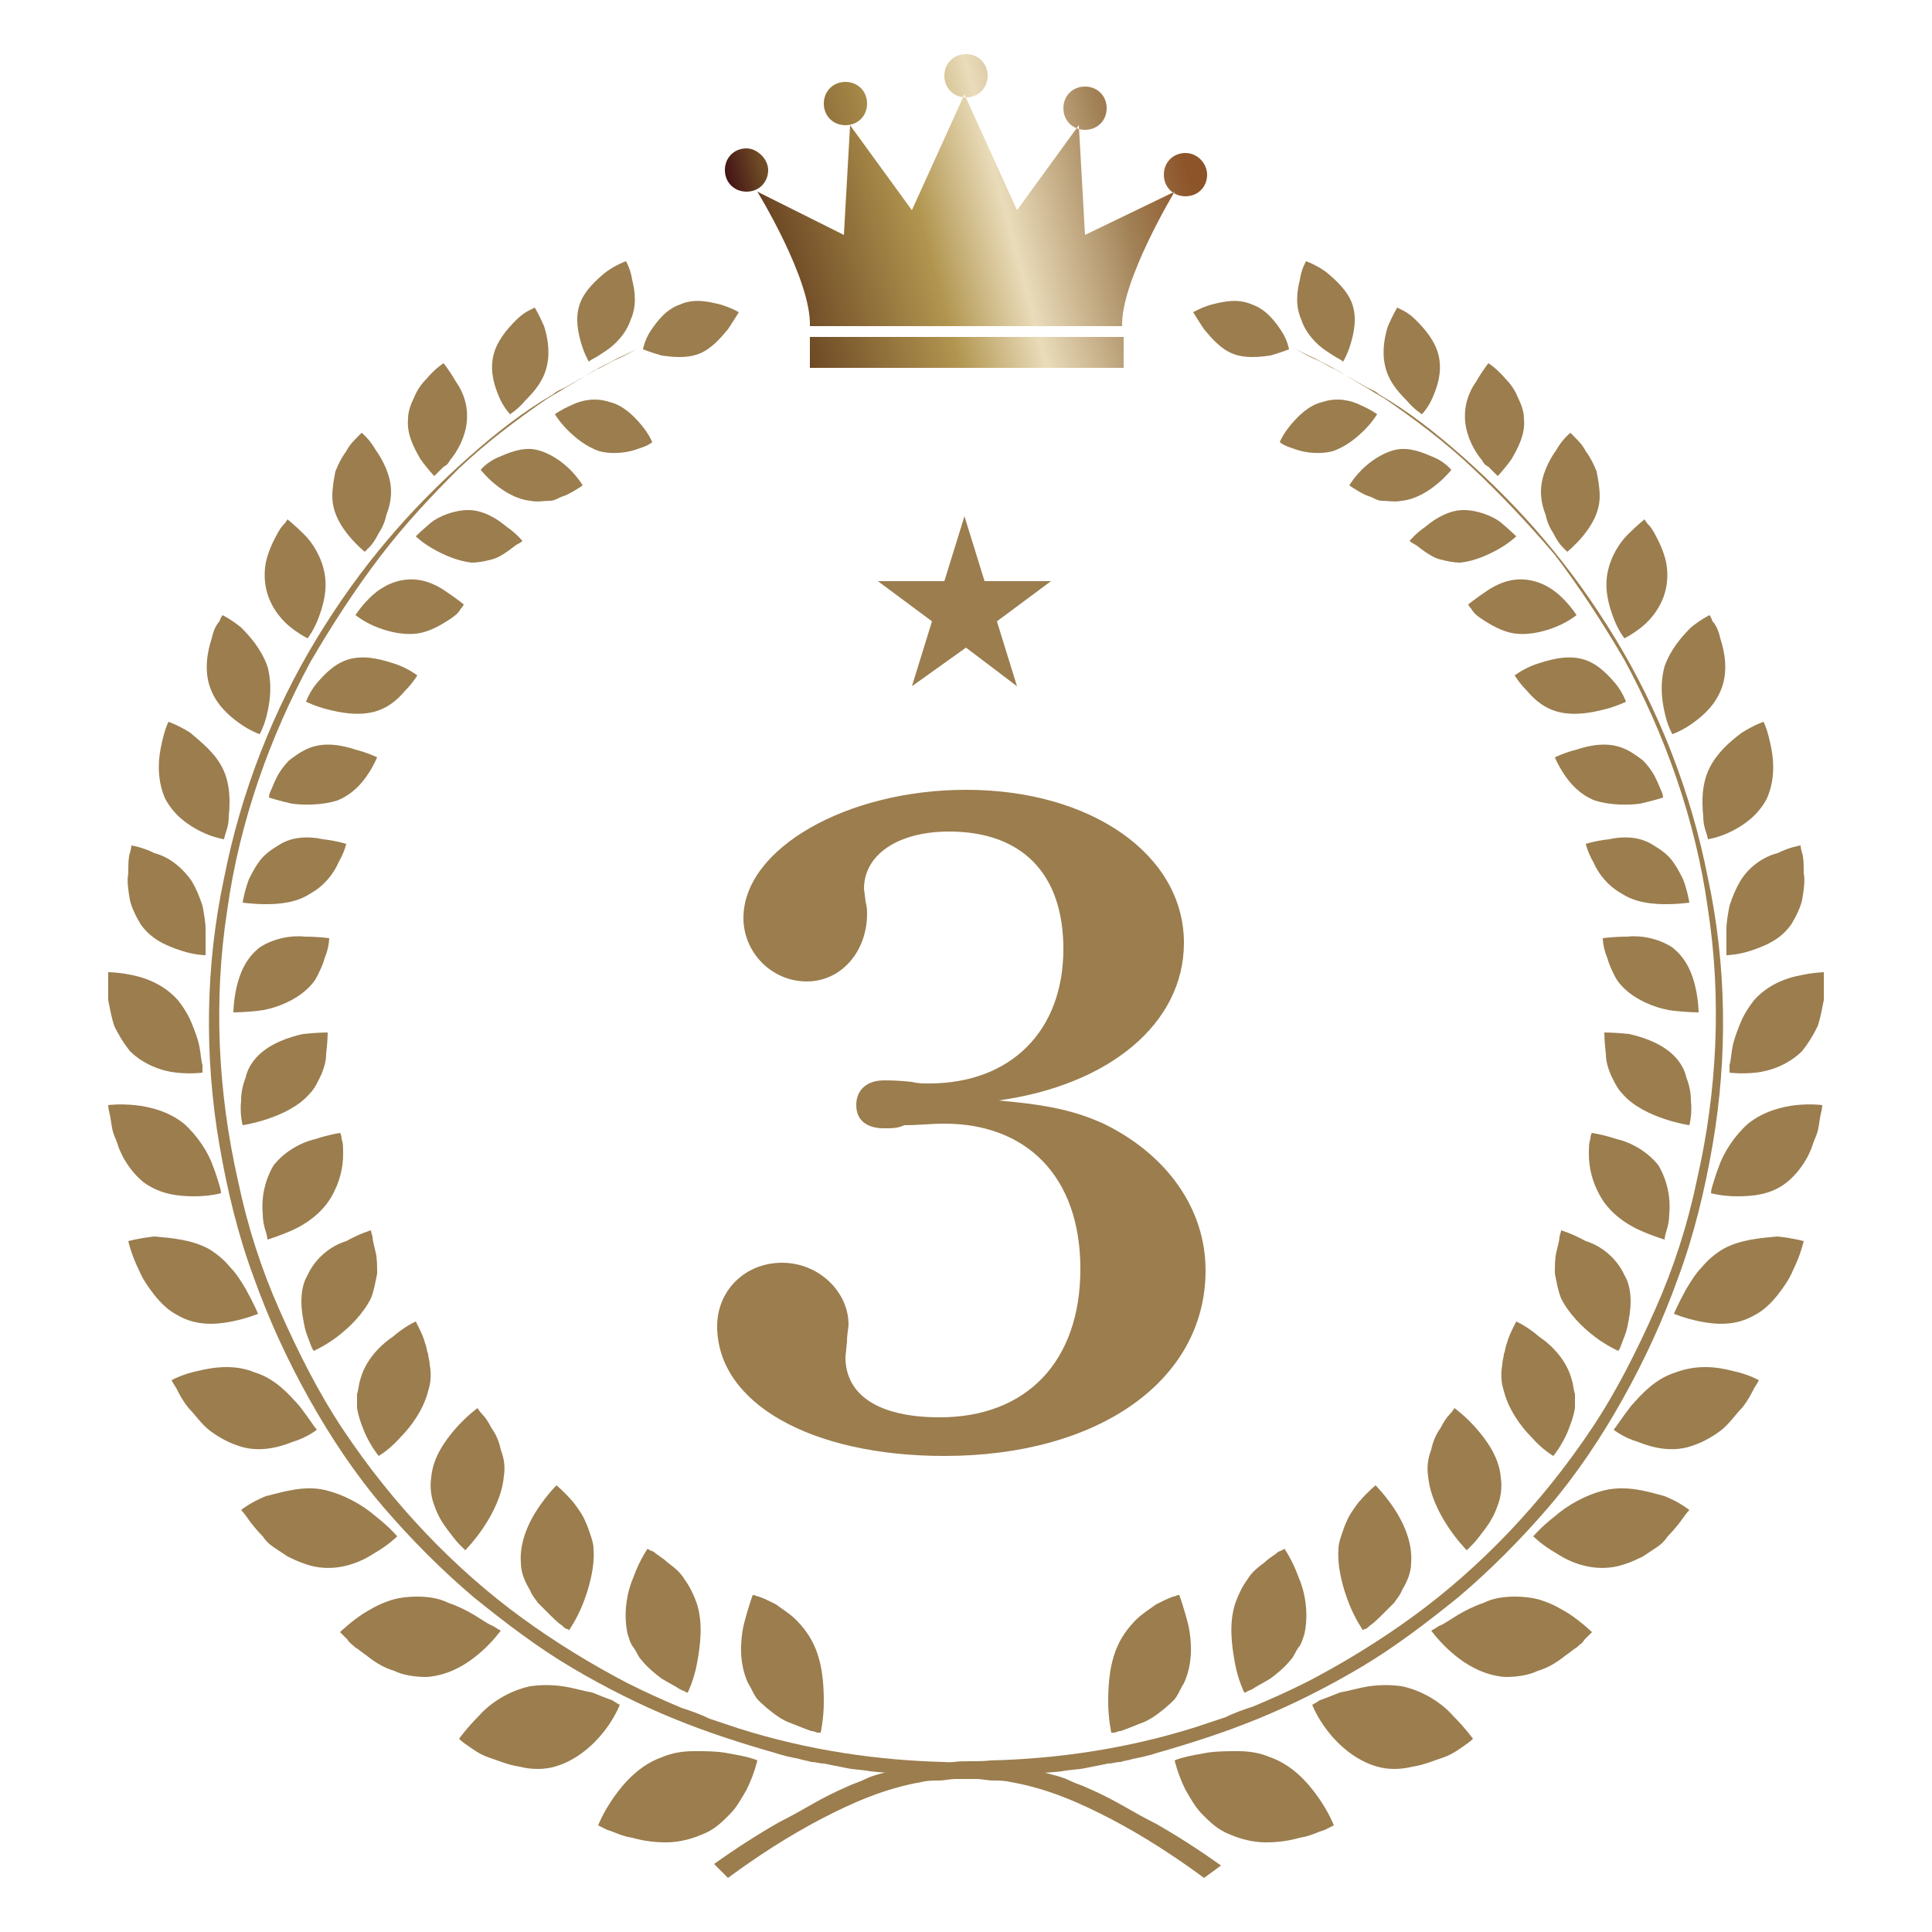 <?xml version="1.0" encoding="utf-8"?>
<!-- Generator: Adobe Illustrator 26.3.1, SVG Export Plug-In . SVG Version: 6.00 Build 0)  -->
<svg version="1.1" id="Layer_1" xmlns="http://www.w3.org/2000/svg" xmlns:xlink="http://www.w3.org/1999/xlink" x="0px" y="0px"
	 viewBox="0 0 125 125" style="enable-background:new 0 0 125 125;" xml:space="preserve">
<style type="text/css">
	.st0{clip-path:url(#SVGID_00000132070300812342922200000018244672818088364674_);}
	.st1{fill:url(#SVGID_00000059280823137277152170000006152778920686716032_);}
	.st2{fill:#9B7D4E;}
</style>
<g>
	<defs>
		<rect id="SVGID_1_" x="7" y="3.5" width="111" height="118"/>
	</defs>
	<clipPath id="SVGID_00000075880058475025464260000005518316616807396795_">
		<use xlink:href="#SVGID_1_"  style="overflow:visible;"/>
	</clipPath>
	<g style="clip-path:url(#SVGID_00000075880058475025464260000005518316616807396795_);">
		
			<linearGradient id="SVGID_00000010990834416075134760000002417794987045847739_" gradientUnits="userSpaceOnUse" x1="-238.173" y1="186.651" x2="-208.987" y2="194.435" gradientTransform="matrix(1 0 0 -1 287 205.175)">
			<stop  offset="0" style="stop-color:#421314"/>
			<stop  offset="8.000000e-02" style="stop-color:#6F4B26"/>
			<stop  offset="0.38" style="stop-color:#B1954F"/>
			<stop  offset="0.56" style="stop-color:#EADCBA"/>
			<stop  offset="0.79" style="stop-color:#A7885E"/>
			<stop  offset="0.8" style="stop-color:#A38358"/>
			<stop  offset="0.96" style="stop-color:#8D5429"/>
		</linearGradient>
		<path style="fill:url(#SVGID_00000010990834416075134760000002417794987045847739_);" d="M76,12.4c0,0-3.5,5.8-3.4,8.7H52.4
			c0.1-3-3.4-8.7-3.4-8.7l5.6,2.8l0.4-7.1l4,5.5l3.4-7.5l3.4,7.5l4-5.5l0.4,7.1L76,12.4z M62.5,3.5c-0.8,0-1.4,0.6-1.4,1.4
			c0,0.8,0.6,1.4,1.4,1.4c0.8,0,1.4-0.6,1.4-1.4C63.9,4.1,63.3,3.5,62.5,3.5z M54.7,5.3c-0.8,0-1.4,0.6-1.4,1.4
			c0,0.8,0.6,1.4,1.4,1.4s1.4-0.6,1.4-1.4C56.1,5.9,55.5,5.3,54.7,5.3z M70.2,5.6c-0.8,0-1.4,0.6-1.4,1.4c0,0.8,0.6,1.4,1.4,1.4
			c0.8,0,1.4-0.6,1.4-1.4C71.6,6.2,71,5.6,70.2,5.6z M76.7,9.9c-0.8,0-1.4,0.6-1.4,1.4c0,0.8,0.6,1.4,1.4,1.4c0.8,0,1.4-0.6,1.4-1.4
			C78.1,10.6,77.5,9.9,76.7,9.9z M48.3,9.6c-0.8,0-1.4,0.6-1.4,1.4c0,0.8,0.6,1.4,1.4,1.4s1.4-0.6,1.4-1.4
			C49.7,10.3,49,9.6,48.3,9.6z M72.7,21.8H52.4v2h20.3V21.8z"/>
		<path class="st2" d="M62.5,41.9L59,44.4l1.3-4.2l-3.5-2.6h4.3l1.3-4.2l1.3,4.2h4.3l-3.5,2.6l1.3,4.2L62.5,41.9z"/>
		<path class="st2" d="M56,58.3c0.1,0.4,0.1,0.7,0.1,0.8c0,2.5-1.7,4.4-3.9,4.4c-2.3,0-4.1-1.9-4.1-4.1c0-4.5,6.7-8.3,14.4-8.3
			c8.1,0,14.1,4.2,14.1,9.9c0,5.2-4.8,9.2-12,10.2c3.4,0.3,5,0.7,6.8,1.5c4.1,2,6.6,5.5,6.6,9.5c0,7.1-6.9,12-16.9,12
			c-8.6,0-14.7-3.4-14.7-8.4c0-2.3,1.8-4.1,4.2-4.1c2.4,0,4.3,1.9,4.3,4c0,0.2-0.1,0.6-0.1,1.1l-0.1,1c0,2.5,2.2,3.9,6.1,3.9
			c5.6,0,9.1-3.6,9.1-9.6c0-6-3.5-9.4-8.8-9.4c-0.8,0-1.7,0.1-2.6,0.1C58.1,73,57.7,73,57.2,73c-1.1,0-1.8-0.5-1.8-1.5
			c0-1,0.7-1.6,1.8-1.6c0.3,0,0.9,0,1.8,0.1c0.4,0.1,0.7,0.1,1.1,0.1c5.3,0,8.7-3.4,8.7-8.7c0-4.9-2.7-7.6-7.4-7.6
			c-3.3,0-5.5,1.5-5.5,3.7L56,58.3L56,58.3z"/>
		<path class="st2" d="M39.4,26c-0.9-0.3-1.8-0.1-2.4,0.2c-0.7,0.3-1.1,0.6-1.1,0.6s0.3,0.5,0.8,1c0.5,0.5,1.2,1.1,2.1,1.4
			c0.8,0.2,1.7,0.1,2.3-0.1c0.3-0.1,0.6-0.2,0.8-0.3c0.2-0.1,0.3-0.2,0.3-0.2s-0.2-0.5-0.7-1.1C41,26.9,40.3,26.2,39.4,26L39.4,26z"
			/>
		<path class="st2" d="M40.8,20.7c-0.3,0.9-1,1.6-1.6,2c-0.3,0.2-0.6,0.4-0.8,0.5c-0.2,0.1-0.3,0.2-0.3,0.2s-0.3-0.5-0.5-1.2
			c-0.2-0.7-0.4-1.6-0.1-2.5c0.3-0.9,1.1-1.6,1.7-2.1c0.7-0.5,1.3-0.7,1.3-0.7s0.3,0.5,0.4,1.2C41.1,18.9,41.2,19.8,40.8,20.7
			L40.8,20.7z"/>
		<path class="st2" d="M44,19.7c-0.9,0.3-1.5,1.1-1.9,1.7c-0.4,0.6-0.5,1.2-0.5,1.2s0.5,0.2,1.2,0.4c0.7,0.1,1.6,0.2,2.4-0.1
			c0.8-0.3,1.4-1,1.9-1.6c0.4-0.6,0.7-1.1,0.7-1.1s-0.5-0.3-1.2-0.5C45.8,19.5,44.9,19.3,44,19.7L44,19.7z"/>
		<path class="st2" d="M34.7,29.1c-0.9-0.2-1.8,0.2-2.5,0.5c-0.7,0.3-1.1,0.8-1.1,0.8s0.4,0.5,0.9,0.9c0.6,0.5,1.4,1,2.3,1.1
			c0.5,0.1,0.9,0,1.3,0c0.2,0,0.4-0.1,0.6-0.2c0.2-0.1,0.3-0.1,0.5-0.2c0.6-0.3,1-0.6,1-0.6s-0.3-0.5-0.8-1
			C36.4,29.9,35.6,29.3,34.7,29.1L34.7,29.1z"/>
		<path class="st2" d="M35.4,23.6c-0.2,1-0.8,1.7-1.4,2.3c-0.5,0.6-1,0.9-1,0.9s-0.4-0.4-0.7-1.1c-0.3-0.7-0.6-1.6-0.4-2.6
			c0.2-1,0.9-1.8,1.5-2.4c0.3-0.3,0.6-0.5,0.8-0.6c0.2-0.1,0.4-0.2,0.4-0.2s0.3,0.5,0.6,1.2C35.4,21.7,35.6,22.7,35.4,23.6
			L35.4,23.6z"/>
		<path class="st2" d="M30.3,33c-0.9,0-1.9,0.4-2.4,0.8c-0.6,0.5-1,0.9-1,0.9s0.4,0.4,1.1,0.8c0.7,0.4,1.6,0.8,2.5,0.9
			c0.5,0,0.9-0.1,1.3-0.2c0.4-0.1,0.7-0.3,1-0.5c0.3-0.2,0.5-0.4,0.7-0.5c0.2-0.1,0.3-0.2,0.3-0.2s-0.4-0.5-1-0.9
			C32.1,33.5,31.2,33,30.3,33L30.3,33z"/>
		<path class="st2" d="M30.2,27.3c-0.1,1-0.6,1.9-1.1,2.5c-0.1,0.2-0.2,0.3-0.4,0.4c-0.1,0.1-0.2,0.2-0.3,0.3
			c-0.2,0.2-0.3,0.3-0.3,0.3s-0.4-0.4-0.9-1.1c-0.4-0.7-0.9-1.6-0.8-2.6c0-0.5,0.2-1,0.4-1.4c0.2-0.5,0.5-0.9,0.8-1.2
			c0.6-0.7,1.1-1,1.1-1s0.4,0.5,0.8,1.2C30,25.4,30.3,26.3,30.2,27.3L30.2,27.3z"/>
		<path class="st2" d="M26.3,37.5c-1,0.1-1.8,0.6-2.4,1.2c-0.6,0.6-0.9,1.1-0.9,1.1s0.5,0.4,1.2,0.7c0.7,0.3,1.7,0.6,2.7,0.5
			c0.9-0.1,1.7-0.6,2.3-1c0.3-0.2,0.5-0.4,0.6-0.6c0.2-0.2,0.2-0.3,0.2-0.3s-0.5-0.4-1.1-0.8C28.2,37.8,27.3,37.4,26.3,37.5
			L26.3,37.5z"/>
		<path class="st2" d="M25.3,31.8c0,0.5-0.1,1-0.3,1.5c-0.1,0.5-0.3,0.9-0.5,1.2c-0.2,0.4-0.4,0.7-0.6,0.9c-0.2,0.2-0.3,0.3-0.3,0.3
			s-0.5-0.4-1-1c-0.5-0.6-1.1-1.5-1.1-2.6c0-0.5,0.1-1.1,0.2-1.6c0.2-0.5,0.4-0.9,0.7-1.3c0.2-0.4,0.5-0.7,0.7-0.9
			c0.1-0.1,0.2-0.2,0.2-0.2c0.1-0.1,0.1-0.1,0.1-0.1s0.5,0.4,0.9,1.1C24.8,29.8,25.3,30.8,25.3,31.8L25.3,31.8z"/>
		<path class="st2" d="M22.8,42.6c-1,0.2-1.7,0.9-2.3,1.6c-0.5,0.6-0.7,1.2-0.7,1.2s0.6,0.3,1.4,0.5c0.8,0.2,1.8,0.4,2.8,0.2
			c1-0.2,1.7-0.8,2.2-1.4c0.5-0.5,0.8-1,0.8-1s-0.5-0.4-1.3-0.7C24.8,42.7,23.8,42.4,22.8,42.6L22.8,42.6z"/>
		<path class="st2" d="M21,37.1c0.2,1.1-0.1,2.1-0.4,2.9c-0.3,0.8-0.7,1.3-0.7,1.3s-0.6-0.3-1.2-0.8c-0.6-0.5-1.3-1.4-1.5-2.5
			c-0.1-0.5-0.1-1.1,0-1.6c0.1-0.5,0.3-1,0.5-1.4c0.2-0.4,0.4-0.8,0.6-1c0.2-0.2,0.3-0.4,0.3-0.4s0.5,0.4,1.1,1
			C20.2,35.1,20.8,36,21,37.1L21,37.1z"/>
		<path class="st2" d="M20,48.4c-0.5,0.2-0.9,0.5-1.3,0.8c-0.3,0.3-0.6,0.7-0.8,1.1c-0.2,0.4-0.3,0.7-0.4,0.9s-0.1,0.4-0.1,0.4
			s0.6,0.2,1.5,0.4c0.8,0.1,1.9,0.1,2.9-0.2c1-0.4,1.6-1.1,2-1.7c0.4-0.6,0.6-1.1,0.6-1.1s-0.6-0.3-1.4-0.5C22.1,48.2,21,48,20,48.4
			L20,48.4z"/>
		<path class="st2" d="M17.3,43.1c0.3,1.1,0.2,2.1,0,3c-0.2,0.9-0.5,1.4-0.5,1.4s-0.6-0.2-1.3-0.7c-0.7-0.5-1.5-1.2-1.9-2.3
			c-0.4-1.1-0.2-2.3,0.1-3.2c0.1-0.5,0.3-0.9,0.5-1.1c0.1-0.3,0.2-0.4,0.2-0.4s0.6,0.3,1.2,0.8C16.2,41.2,16.9,42,17.3,43.1
			L17.3,43.1z"/>
		<path class="st2" d="M18,54.7c-0.5,0.3-0.9,0.6-1.2,1c-0.3,0.4-0.5,0.8-0.7,1.2c-0.3,0.8-0.4,1.5-0.4,1.5s0.7,0.1,1.5,0.1
			c0.9,0,2-0.1,2.9-0.7c0.9-0.5,1.5-1.3,1.8-2c0.4-0.7,0.5-1.2,0.5-1.2s-0.6-0.2-1.5-0.3C20,54.1,18.9,54.1,18,54.7L18,54.7z"/>
		<path class="st2" d="M14.4,49.7c0.5,1,0.5,2.2,0.4,3.1c0,0.5-0.1,0.8-0.2,1.1c-0.1,0.3-0.1,0.4-0.1,0.4s-0.7-0.1-1.5-0.5
			c-0.8-0.4-1.7-1-2.3-2.1c-0.5-1.1-0.5-2.3-0.3-3.3c0.1-0.5,0.2-0.9,0.3-1.2c0.1-0.3,0.2-0.5,0.2-0.5s0.6,0.2,1.4,0.7
			C13,48,13.9,48.7,14.4,49.7z"/>
		<path class="st2" d="M16.8,61.3c-0.9,0.7-1.3,1.7-1.5,2.6c-0.2,0.9-0.2,1.6-0.2,1.6s0.7,0,1.6-0.1c0.9-0.1,2-0.5,2.8-1.1
			c0.4-0.3,0.8-0.7,1-1.1c0.2-0.4,0.4-0.8,0.5-1.2c0.3-0.7,0.3-1.3,0.3-1.3s-0.7-0.1-1.6-0.1C18.9,60.5,17.7,60.7,16.8,61.3
			L16.8,61.3z"/>
		<path class="st2" d="M12.4,57c0.3,0.5,0.5,1,0.7,1.6c0.1,0.5,0.2,1.1,0.2,1.5c0,0.5,0,0.9,0,1.2c0,0.3,0,0.5,0,0.5s-0.7,0-1.6-0.3
			c-0.9-0.3-1.9-0.7-2.6-1.7c-0.3-0.5-0.6-1.1-0.7-1.6c-0.1-0.6-0.2-1.2-0.1-1.7c0-0.5,0-1,0.1-1.3c0.1-0.3,0.1-0.5,0.1-0.5
			s0.7,0.1,1.5,0.5C10.8,55.4,11.7,56,12.4,57L12.4,57z"/>
		<path class="st2" d="M16.7,68.3c-0.4,0.4-0.7,0.9-0.8,1.4c-0.2,0.5-0.3,1-0.3,1.5c-0.1,0.9,0.1,1.6,0.1,1.6s0.7-0.1,1.6-0.4
			c0.9-0.3,2-0.8,2.7-1.6c0.4-0.4,0.6-0.9,0.8-1.3c0.2-0.5,0.3-0.9,0.3-1.3c0.1-0.8,0.1-1.4,0.1-1.4s-0.7,0-1.6,0.1
			C18.7,67.1,17.5,67.5,16.7,68.3L16.7,68.3z"/>
		<path class="st2" d="M11.5,64.7c0.4,0.5,0.7,1,0.9,1.5c0.2,0.5,0.4,1,0.5,1.5c0.1,0.5,0.1,0.9,0.2,1.2c0,0.3,0,0.5,0,0.5
			s-0.7,0.1-1.7,0c-0.9-0.1-2.1-0.5-3-1.4c-0.4-0.5-0.7-1-1-1.6c-0.2-0.6-0.3-1.2-0.4-1.7C7,64.2,7,63.7,7,63.4c0-0.3,0-0.5,0-0.5
			s0.7,0,1.6,0.2C9.6,63.3,10.7,63.8,11.5,64.7L11.5,64.7z"/>
		<path class="st2" d="M17.7,75.4c-0.6,1-0.8,2.2-0.7,3.1c0,0.5,0.1,0.9,0.2,1.2c0.1,0.3,0.1,0.5,0.1,0.5s0.7-0.2,1.6-0.6
			c0.9-0.4,1.9-1.1,2.5-2.1c0.6-1,0.8-2,0.8-2.8c0-0.4,0-0.8-0.1-1c0-0.3-0.1-0.4-0.1-0.4s-0.7,0.1-1.6,0.4
			C19.5,73.9,18.4,74.5,17.7,75.4L17.7,75.4z"/>
		<path class="st2" d="M11.9,72.7c0.9,0.8,1.6,1.9,1.9,2.8c0.2,0.5,0.3,0.9,0.4,1.2c0.1,0.3,0.1,0.5,0.1,0.5s-0.7,0.2-1.7,0.2
			c-1,0-2.2-0.1-3.3-0.9c-0.5-0.4-0.9-0.9-1.2-1.4c-0.2-0.3-0.3-0.6-0.4-0.8c-0.1-0.3-0.2-0.6-0.3-0.8c-0.2-0.5-0.2-1-0.3-1.4
			S7,71.5,7,71.5s0.7-0.1,1.7,0C9.7,71.6,10.9,71.9,11.9,72.7L11.9,72.7z"/>
		<path class="st2" d="M19.9,82.5c-0.3,0.5-0.4,1.1-0.4,1.7c0,0.6,0.1,1.1,0.2,1.6c0.1,0.5,0.3,0.9,0.4,1.2c0.1,0.3,0.2,0.4,0.2,0.4
			s0.7-0.3,1.5-0.9c0.8-0.6,1.7-1.5,2.2-2.5c0.2-0.5,0.3-1.1,0.4-1.6c0-0.5,0-1-0.1-1.4c-0.1-0.4-0.2-0.8-0.2-1
			c-0.1-0.3-0.1-0.4-0.1-0.4s-0.7,0.2-1.6,0.7C21.4,80.6,20.4,81.4,19.9,82.5z"/>
		<path class="st2" d="M13.5,80.8c0.5,0.3,1,0.7,1.4,1.2c0.4,0.4,0.7,0.9,1,1.4c0.5,0.9,0.8,1.6,0.8,1.6S16,85.3,15,85.5
			c-1,0.2-2.3,0.3-3.5-0.4c-0.6-0.3-1.1-0.8-1.5-1.3c-0.4-0.5-0.8-1.1-1-1.6c-0.5-1-0.7-1.9-0.7-1.9s0.7-0.2,1.7-0.3
			C11.1,80.1,12.4,80.2,13.5,80.8L13.5,80.8z"/>
		<path class="st2" d="M23.3,89.3c-0.1,0.3-0.1,0.6-0.2,0.9c0,0.3,0,0.6,0,0.9c0.1,0.6,0.3,1.1,0.5,1.6c0.4,0.9,0.9,1.5,0.9,1.5
			s0.7-0.4,1.4-1.2c0.7-0.7,1.5-1.8,1.8-3c0.2-0.6,0.2-1.2,0.1-1.7c0-0.3-0.1-0.5-0.1-0.7c-0.1-0.2-0.1-0.5-0.2-0.7
			c-0.1-0.4-0.3-0.8-0.4-1c-0.1-0.2-0.2-0.4-0.2-0.4s-0.7,0.3-1.5,1C24.5,87.1,23.6,88.1,23.3,89.3L23.3,89.3z"/>
		<path class="st2" d="M16.5,88.8c1.3,0.4,2.2,1.4,2.9,2.2c0.3,0.4,0.6,0.8,0.8,1.1c0.2,0.3,0.3,0.4,0.3,0.4s-0.6,0.5-1.6,0.8
			c-1,0.4-2.3,0.7-3.6,0.2c-0.6-0.2-1.3-0.6-1.8-1c-0.5-0.4-0.9-1-1.3-1.4c-0.4-0.5-0.6-0.9-0.8-1.3c-0.2-0.3-0.3-0.5-0.3-0.5
			s0.7-0.4,1.7-0.6C14,88.4,15.3,88.3,16.5,88.8L16.5,88.8z"/>
		<path class="st2" d="M27.9,95.6c-0.1,0.6,0,1.3,0.2,1.8c0.2,0.6,0.5,1.1,0.8,1.5c0.3,0.4,0.6,0.8,0.8,1c0.2,0.2,0.4,0.4,0.4,0.4
			s0.6-0.6,1.2-1.5c0.6-0.9,1.2-2.1,1.3-3.3c0.1-0.6,0-1.2-0.2-1.7c-0.1-0.5-0.3-1-0.6-1.4c-0.2-0.4-0.4-0.7-0.6-0.9
			c-0.2-0.2-0.3-0.4-0.3-0.4s-0.7,0.5-1.4,1.3C28.8,93.2,28,94.3,27.9,95.6L27.9,95.6z"/>
		<path class="st2" d="M21,96.4c1.3,0.3,2.5,1,3.3,1.7c0.9,0.7,1.4,1.3,1.4,1.3s-0.6,0.6-1.5,1.1c-0.9,0.6-2.2,1.1-3.6,0.9
			c-0.7-0.1-1.4-0.4-2-0.7c-0.3-0.2-0.6-0.4-0.9-0.6c-0.3-0.2-0.5-0.4-0.7-0.7c-0.4-0.4-0.8-0.9-1-1.2c-0.2-0.3-0.4-0.5-0.4-0.5
			s0.6-0.5,1.6-0.9C18.4,96.5,19.7,96.1,21,96.4L21,96.4z"/>
		<path class="st2" d="M33.7,101.1c0,0.7,0.3,1.3,0.6,1.8c0.1,0.3,0.3,0.5,0.5,0.8c0.2,0.2,0.4,0.4,0.6,0.6c0.4,0.4,0.7,0.7,1,0.9
			c0.1,0.1,0.2,0.2,0.3,0.2c0.1,0,0.1,0.1,0.1,0.1s0.5-0.7,0.9-1.7c0.4-1,0.8-2.4,0.7-3.6c0-0.3-0.1-0.6-0.2-0.9
			c-0.1-0.3-0.2-0.6-0.3-0.8c-0.2-0.5-0.5-0.9-0.8-1.3c-0.6-0.7-1.1-1.1-1.1-1.1s-0.6,0.6-1.2,1.5C34.2,98.5,33.6,99.8,33.7,101.1
			L33.7,101.1z"/>
		<path class="st2" d="M27,103.3c0.7,0,1.4,0.1,2,0.4c0.6,0.2,1.2,0.5,1.7,0.8c0.5,0.3,0.9,0.6,1.2,0.7c0.3,0.2,0.5,0.3,0.5,0.3
			s-0.5,0.7-1.3,1.4c-0.8,0.7-2,1.5-3.5,1.6c-0.7,0-1.5-0.1-2.1-0.4c-0.7-0.2-1.3-0.6-1.8-1c-0.3-0.2-0.5-0.4-0.7-0.5
			c-0.2-0.2-0.4-0.3-0.5-0.5c-0.3-0.3-0.5-0.5-0.5-0.5s0.6-0.6,1.5-1.2c0.5-0.3,1-0.6,1.6-0.8C25.6,103.4,26.3,103.3,27,103.3
			L27,103.3z"/>
		<path class="st2" d="M40.6,105.7c0.1,0.3,0.2,0.7,0.4,0.9c0.2,0.3,0.3,0.6,0.5,0.8c0.4,0.5,0.9,0.9,1.3,1.2
			c0.5,0.3,0.9,0.5,1.2,0.7c0.2,0.1,0.3,0.1,0.4,0.2c0.1,0,0.1,0,0.1,0s0.4-0.8,0.6-1.9c0.2-1.1,0.4-2.5,0-3.8
			c-0.2-0.6-0.5-1.2-0.8-1.6c-0.3-0.5-0.7-0.8-1.1-1.1c-0.3-0.3-0.7-0.5-0.9-0.7c-0.3-0.1-0.4-0.2-0.4-0.2s-0.5,0.7-0.9,1.8
			C40.6,102.9,40.3,104.3,40.6,105.7L40.6,105.7z"/>
		<path class="st2" d="M34.3,109.1c0.7-0.1,1.4-0.1,2.1,0c0.7,0.1,1.3,0.3,1.9,0.4c0.5,0.2,1,0.4,1.3,0.5c0.3,0.2,0.5,0.3,0.5,0.3
			s-0.3,0.8-1,1.7c-0.7,0.9-1.8,1.9-3.2,2.3c-0.7,0.2-1.5,0.2-2.3,0c-0.7-0.1-1.4-0.4-2-0.6c-0.6-0.2-1.1-0.6-1.4-0.8
			c-0.3-0.2-0.5-0.4-0.5-0.4s0.5-0.7,1.3-1.5C31.7,110.2,32.9,109.4,34.3,109.1L34.3,109.1z"/>
		<path class="st2" d="M48.4,108.9c0.2,0.3,0.3,0.6,0.5,0.9c0.2,0.3,0.5,0.5,0.7,0.7c0.5,0.4,1,0.8,1.6,1c0.5,0.2,1,0.4,1.3,0.5
			c0.2,0,0.3,0.1,0.4,0.1c0.1,0,0.2,0,0.2,0s0.2-0.9,0.2-2c0-1.2-0.1-2.6-0.7-3.8c-0.3-0.6-0.7-1.1-1.1-1.5c-0.4-0.4-0.9-0.7-1.3-1
			c-0.4-0.2-0.8-0.4-1.1-0.5c-0.1,0-0.3-0.1-0.3-0.1c-0.1,0-0.1,0-0.1,0s-0.3,0.8-0.6,2C47.9,106.2,47.8,107.6,48.4,108.9
			L48.4,108.9z"/>
		<path class="st2" d="M42.8,113.7c0.7-0.3,1.4-0.4,2.1-0.4c0.7,0,1.4,0,2,0.1c0.6,0.1,1.1,0.2,1.5,0.3c0.4,0.1,0.6,0.2,0.6,0.2
			s-0.2,0.9-0.7,1.9c-0.3,0.5-0.6,1.1-1.1,1.6c-0.5,0.5-1,1-1.8,1.3c-0.7,0.3-1.5,0.5-2.3,0.5c-0.8,0-1.5-0.1-2.2-0.3
			c-0.7-0.1-1.2-0.4-1.6-0.5c-0.4-0.2-0.6-0.3-0.6-0.3s0.3-0.8,1-1.8C40.4,115.3,41.4,114.2,42.8,113.7L42.8,113.7z"/>
		<path class="st2" d="M77.9,121.5c-1.9-1.4-3.9-2.7-6-3.8c-2.1-1.1-4.2-2-6.5-2.4c-0.4-0.1-0.8-0.1-1.1-0.1c-0.4,0-0.8-0.1-1.1-0.1
			c-0.4,0-0.8,0-1.1,0c-0.4,0-0.8,0-1.1-0.1c-0.4,0-0.8,0-1.2-0.1c-0.4,0-0.8-0.1-1.2-0.1c-0.8-0.1-1.5-0.1-2.3-0.2
			c-0.5-0.1-1-0.1-1.5-0.2c-0.5-0.1-1-0.2-1.5-0.3c-0.3,0-0.5-0.1-0.8-0.1c-0.3-0.1-0.5-0.1-0.8-0.2c-0.5-0.1-1-0.2-1.6-0.4
			c-2.1-0.6-4.3-1.3-6.5-2.2c-2.2-0.9-4.4-2-6.6-3.3c-2.2-1.3-4.3-2.9-6.4-4.6c-2-1.7-4-3.7-5.8-5.8c-1.8-2.1-3.4-4.5-4.8-7
			c-1.4-2.5-2.6-5.1-3.6-7.9c-1-2.7-1.7-5.6-2.2-8.5c-1-5.8-0.9-11.7,0.3-17.3c1.1-5.6,3.2-10.9,6-15.5c1.4-2.3,2.9-4.4,4.6-6.4
			c1.6-1.9,3.4-3.7,5.2-5.3c1.8-1.6,3.6-3,5.5-4.1c0.2-0.2,0.5-0.3,0.7-0.4c0.2-0.1,0.5-0.3,0.7-0.4c0.5-0.3,0.9-0.5,1.4-0.8
			c0.5-0.2,0.9-0.5,1.4-0.7c0.5-0.2,0.9-0.5,1.4-0.7c-0.5,0.2-1,0.5-1.5,0.7c-0.5,0.3-1,0.5-1.5,0.8c-0.5,0.3-1,0.6-1.5,0.9
			c-0.5,0.3-1,0.6-1.5,0.9c-1.9,1.3-3.9,2.8-5.7,4.5C28,32,26.2,33.9,24.6,36c-1.6,2.1-3.1,4.4-4.5,6.8c-2.6,4.8-4.6,10.3-5.4,16.1
			c-0.9,5.8-0.6,11.8,0.7,17.5c0.6,2.9,1.5,5.7,2.7,8.4c1.2,2.7,2.5,5.3,4.1,7.7c3.2,4.8,7.2,9,11.6,12.2c2.2,1.6,4.5,3,6.8,4.2
			c1.2,0.6,2.3,1.1,3.5,1.6c0.6,0.2,1.2,0.4,1.8,0.7c0.6,0.2,1.2,0.4,1.8,0.6c4.7,1.5,9.3,2.1,13.4,2.2c0.9,0.1,1.7,0,2.4,0.1
			c0.8,0.1,1.5,0.1,2.3,0.2c0.4,0.1,0.7,0.1,1.1,0.2c0.4,0.1,0.7,0.2,1.1,0.3c0.4,0.1,0.8,0.2,1.2,0.4s0.8,0.3,1.2,0.5
			c0.7,0.3,1.5,0.7,2.2,1.1c0.7,0.4,1.4,0.8,2.2,1.2c1.4,0.8,2.8,1.7,4.2,2.7L77.9,121.5L77.9,121.5z"/>
		<path class="st2" d="M85.6,26c0.9-0.3,1.8-0.1,2.4,0.2c0.7,0.3,1.1,0.6,1.1,0.6s-0.3,0.5-0.8,1c-0.5,0.5-1.2,1.1-2.1,1.4
			c-0.8,0.2-1.7,0.1-2.3-0.1c-0.3-0.1-0.6-0.2-0.8-0.3c-0.2-0.1-0.3-0.2-0.3-0.2s0.2-0.5,0.7-1.1C84,26.9,84.7,26.2,85.6,26L85.6,26
			z"/>
		<path class="st2" d="M84.2,20.7c0.3,0.9,1,1.6,1.6,2c0.3,0.2,0.6,0.4,0.8,0.5c0.2,0.1,0.3,0.2,0.3,0.2s0.3-0.5,0.5-1.2
			c0.2-0.7,0.4-1.6,0.1-2.5c-0.3-0.9-1.1-1.6-1.7-2.1c-0.7-0.5-1.3-0.7-1.3-0.7s-0.3,0.5-0.4,1.2C83.9,18.9,83.8,19.8,84.2,20.7
			L84.2,20.7z"/>
		<path class="st2" d="M81,19.7c0.9,0.3,1.5,1.1,1.9,1.7c0.4,0.6,0.5,1.2,0.5,1.2s-0.5,0.2-1.2,0.4c-0.7,0.1-1.6,0.2-2.4-0.1
			c-0.8-0.3-1.4-1-1.9-1.6c-0.4-0.6-0.7-1.1-0.7-1.1s0.5-0.3,1.2-0.5C79.2,19.5,80.1,19.3,81,19.7L81,19.7z"/>
		<path class="st2" d="M90.3,29.1c0.9-0.2,1.8,0.2,2.5,0.5c0.7,0.3,1.1,0.8,1.1,0.8s-0.4,0.5-0.9,0.9c-0.6,0.5-1.4,1-2.3,1.1
			c-0.5,0.1-0.9,0-1.3,0c-0.2,0-0.4-0.1-0.6-0.2c-0.2-0.1-0.3-0.1-0.5-0.2c-0.6-0.3-1-0.6-1-0.6s0.3-0.5,0.8-1
			C88.6,29.9,89.4,29.3,90.3,29.1L90.3,29.1z"/>
		<path class="st2" d="M89.6,23.6c0.2,1,0.8,1.7,1.4,2.3c0.5,0.6,1,0.9,1,0.9s0.4-0.4,0.7-1.1c0.3-0.7,0.6-1.6,0.4-2.6
			c-0.2-1-0.9-1.8-1.5-2.4c-0.3-0.3-0.6-0.5-0.8-0.6c-0.2-0.1-0.4-0.2-0.4-0.2s-0.3,0.5-0.6,1.2C89.6,21.7,89.4,22.7,89.6,23.6
			L89.6,23.6z"/>
		<path class="st2" d="M94.7,33c0.9,0,1.9,0.4,2.4,0.8c0.6,0.5,1,0.9,1,0.9s-0.4,0.4-1.1,0.8c-0.7,0.4-1.6,0.8-2.5,0.9
			c-0.5,0-0.9-0.1-1.3-0.2c-0.4-0.1-0.7-0.3-1-0.5c-0.3-0.2-0.5-0.4-0.7-0.5c-0.2-0.1-0.3-0.2-0.3-0.2s0.4-0.5,1-0.9
			C92.9,33.5,93.8,33,94.7,33L94.7,33z"/>
		<path class="st2" d="M94.8,27.3c0.1,1,0.6,1.9,1.1,2.5c0.1,0.2,0.2,0.3,0.4,0.4c0.1,0.1,0.2,0.2,0.3,0.3c0.2,0.2,0.3,0.3,0.3,0.3
			s0.4-0.4,0.9-1.1c0.4-0.7,0.9-1.6,0.8-2.6c0-0.5-0.2-1-0.4-1.4c-0.2-0.5-0.5-0.9-0.8-1.2c-0.6-0.7-1.1-1-1.1-1s-0.4,0.5-0.8,1.2
			C95,25.4,94.7,26.3,94.8,27.3L94.8,27.3z"/>
		<path class="st2" d="M98.7,37.5c1,0.1,1.8,0.6,2.4,1.2c0.6,0.6,0.9,1.1,0.9,1.1s-0.5,0.4-1.2,0.7c-0.7,0.3-1.7,0.6-2.7,0.5
			c-0.9-0.1-1.7-0.6-2.3-1c-0.3-0.2-0.5-0.4-0.6-0.6C95,39.2,95,39.1,95,39.1s0.5-0.4,1.1-0.8C96.8,37.8,97.7,37.4,98.7,37.5
			L98.7,37.5z"/>
		<path class="st2" d="M99.7,31.8c0,0.5,0.1,1,0.3,1.5c0.1,0.5,0.3,0.9,0.5,1.2c0.2,0.4,0.4,0.7,0.6,0.9c0.2,0.2,0.3,0.3,0.3,0.3
			s0.5-0.4,1-1c0.5-0.6,1.1-1.5,1.1-2.6c0-0.5-0.1-1.1-0.2-1.6c-0.2-0.5-0.4-0.9-0.7-1.3c-0.2-0.4-0.5-0.7-0.7-0.9
			c-0.1-0.1-0.2-0.2-0.2-0.2c-0.1-0.1-0.1-0.1-0.1-0.1s-0.5,0.4-0.9,1.1C100.2,29.8,99.7,30.8,99.7,31.8L99.7,31.8z"/>
		<path class="st2" d="M102.2,42.6c1,0.2,1.7,0.9,2.3,1.6c0.5,0.6,0.7,1.2,0.7,1.2s-0.6,0.3-1.4,0.5c-0.8,0.2-1.8,0.4-2.8,0.2
			c-1-0.2-1.7-0.8-2.2-1.4c-0.5-0.5-0.8-1-0.8-1s0.5-0.4,1.3-0.7C100.2,42.7,101.2,42.4,102.2,42.6L102.2,42.6z"/>
		<path class="st2" d="M104,37.1c-0.2,1.1,0.1,2.1,0.4,2.9c0.3,0.8,0.7,1.3,0.7,1.3s0.6-0.3,1.2-0.8c0.6-0.5,1.3-1.4,1.5-2.5
			c0.1-0.5,0.1-1.1,0-1.6c-0.1-0.5-0.3-1-0.5-1.4c-0.2-0.4-0.4-0.8-0.6-1c-0.2-0.2-0.3-0.4-0.3-0.4s-0.5,0.4-1.1,1
			C104.8,35.1,104.2,36,104,37.1L104,37.1z"/>
		<path class="st2" d="M105,48.4c0.5,0.2,0.9,0.5,1.3,0.8c0.3,0.3,0.6,0.7,0.8,1.1c0.2,0.4,0.3,0.7,0.4,0.9s0.1,0.4,0.1,0.4
			s-0.6,0.2-1.5,0.4c-0.8,0.1-1.9,0.1-2.9-0.2c-1-0.4-1.6-1.1-2-1.7c-0.4-0.6-0.6-1.1-0.6-1.1s0.6-0.3,1.4-0.5
			C102.9,48.2,104,48,105,48.4L105,48.4z"/>
		<path class="st2" d="M107.7,43.1c-0.3,1.1-0.2,2.1,0,3c0.2,0.9,0.5,1.4,0.5,1.4s0.6-0.2,1.3-0.7c0.7-0.5,1.5-1.2,1.9-2.3
			c0.4-1.1,0.2-2.3-0.1-3.2c-0.1-0.5-0.3-0.9-0.5-1.1c-0.1-0.3-0.2-0.4-0.2-0.4s-0.6,0.3-1.2,0.8C108.8,41.2,108.1,42,107.7,43.1
			L107.7,43.1z"/>
		<path class="st2" d="M107,54.7c0.5,0.3,0.9,0.6,1.2,1c0.3,0.4,0.5,0.8,0.7,1.2c0.3,0.8,0.4,1.5,0.4,1.5s-0.7,0.1-1.5,0.1
			c-0.9,0-2-0.1-2.9-0.7c-0.9-0.5-1.5-1.3-1.8-2c-0.4-0.7-0.5-1.2-0.5-1.2s0.6-0.2,1.5-0.3C105,54.1,106.1,54.1,107,54.7L107,54.7z"
			/>
		<path class="st2" d="M110.6,49.7c-0.5,1-0.5,2.2-0.4,3.1c0,0.5,0.1,0.8,0.2,1.1c0.1,0.3,0.1,0.4,0.1,0.4s0.7-0.1,1.5-0.5
			c0.8-0.4,1.7-1,2.3-2.1c0.5-1.1,0.5-2.3,0.3-3.3c-0.1-0.5-0.2-0.9-0.3-1.2c-0.1-0.3-0.2-0.5-0.2-0.5s-0.6,0.2-1.4,0.7
			C111.9,48,111.1,48.7,110.6,49.7z"/>
		<path class="st2" d="M108.2,61.3c0.9,0.7,1.3,1.7,1.5,2.6c0.2,0.9,0.2,1.6,0.2,1.6s-0.7,0-1.6-0.1c-0.9-0.1-2-0.5-2.8-1.1
			c-0.4-0.3-0.8-0.7-1-1.1c-0.2-0.4-0.4-0.8-0.5-1.2c-0.3-0.7-0.3-1.3-0.3-1.3s0.7-0.1,1.6-0.1C106.1,60.5,107.3,60.7,108.2,61.3
			L108.2,61.3z"/>
		<path class="st2" d="M112.6,57c-0.3,0.5-0.5,1-0.7,1.6c-0.1,0.5-0.2,1.1-0.2,1.5c0,0.5,0,0.9,0,1.2c0,0.3,0,0.5,0,0.5
			s0.7,0,1.6-0.3c0.9-0.3,1.9-0.7,2.6-1.7c0.3-0.5,0.6-1.1,0.7-1.6c0.1-0.6,0.2-1.2,0.1-1.7c0-0.5,0-1-0.1-1.3
			c-0.1-0.3-0.1-0.5-0.1-0.5s-0.7,0.1-1.5,0.5C114.2,55.4,113.2,56,112.6,57L112.6,57z"/>
		<path class="st2" d="M108.3,68.3c0.4,0.4,0.7,0.9,0.8,1.4c0.2,0.5,0.3,1,0.3,1.5c0.1,0.9-0.1,1.6-0.1,1.6s-0.7-0.1-1.6-0.4
			c-0.9-0.3-2-0.8-2.7-1.6c-0.4-0.4-0.6-0.9-0.8-1.3c-0.2-0.5-0.3-0.9-0.3-1.3c-0.1-0.8-0.1-1.4-0.1-1.4s0.7,0,1.6,0.1
			C106.3,67.1,107.5,67.5,108.3,68.3L108.3,68.3z"/>
		<path class="st2" d="M113.5,64.7c-0.4,0.5-0.7,1-0.9,1.5c-0.2,0.5-0.4,1-0.5,1.5c-0.1,0.5-0.1,0.9-0.2,1.2c0,0.3,0,0.5,0,0.5
			s0.7,0.1,1.7,0c0.9-0.1,2.1-0.5,3-1.4c0.4-0.5,0.7-1,1-1.6c0.2-0.6,0.3-1.2,0.4-1.7c0.1-0.5,0.1-1,0.1-1.3c0-0.3,0-0.5,0-0.5
			s-0.7,0-1.6,0.2C115.4,63.3,114.3,63.8,113.5,64.7L113.5,64.7z"/>
		<path class="st2" d="M107.3,75.4c0.6,1,0.8,2.2,0.7,3.1c0,0.5-0.1,0.9-0.2,1.2c-0.1,0.3-0.1,0.5-0.1,0.5s-0.7-0.2-1.6-0.6
			c-0.9-0.4-1.9-1.1-2.5-2.1c-0.6-1-0.8-2-0.8-2.8c0-0.4,0-0.8,0.1-1c0-0.3,0.1-0.4,0.1-0.4s0.7,0.1,1.6,0.4
			C105.5,73.9,106.6,74.5,107.3,75.4L107.3,75.4z"/>
		<path class="st2" d="M113.1,72.7c-0.9,0.8-1.6,1.9-1.9,2.8c-0.2,0.5-0.3,0.9-0.4,1.2c-0.1,0.3-0.1,0.5-0.1,0.5s0.7,0.2,1.7,0.2
			c1,0,2.2-0.1,3.2-0.9c0.5-0.4,0.9-0.9,1.2-1.4c0.2-0.3,0.3-0.6,0.4-0.8c0.1-0.3,0.2-0.6,0.3-0.8c0.2-0.5,0.2-1,0.3-1.4
			s0.1-0.6,0.1-0.6s-0.7-0.1-1.7,0C115.3,71.6,114.1,71.9,113.1,72.7L113.1,72.7z"/>
		<path class="st2" d="M105.1,82.5c0.3,0.5,0.4,1.1,0.4,1.7c0,0.6-0.1,1.1-0.2,1.6c-0.1,0.5-0.3,0.9-0.4,1.2
			c-0.1,0.3-0.2,0.4-0.2,0.4s-0.7-0.3-1.5-0.9c-0.8-0.6-1.7-1.5-2.2-2.5c-0.2-0.5-0.3-1.1-0.4-1.6c0-0.5,0-1,0.1-1.4s0.2-0.8,0.2-1
			c0.1-0.3,0.1-0.4,0.1-0.4s0.7,0.2,1.6,0.7C103.6,80.6,104.6,81.4,105.1,82.5z"/>
		<path class="st2" d="M111.5,80.8c-0.5,0.3-1,0.7-1.4,1.2c-0.4,0.4-0.7,0.9-1,1.4c-0.5,0.9-0.8,1.6-0.8,1.6s0.7,0.3,1.7,0.5
			c1,0.2,2.3,0.3,3.5-0.4c0.6-0.3,1.1-0.8,1.5-1.3c0.4-0.5,0.8-1.1,1-1.6c0.5-1,0.7-1.9,0.7-1.9s-0.7-0.2-1.7-0.3
			C113.9,80.1,112.6,80.2,111.5,80.8L111.5,80.8z"/>
		<path class="st2" d="M101.7,89.3c0.1,0.3,0.1,0.6,0.2,0.9c0,0.3,0,0.6,0,0.9c-0.1,0.6-0.3,1.1-0.5,1.6c-0.4,0.9-0.9,1.5-0.9,1.5
			s-0.7-0.4-1.4-1.2c-0.7-0.7-1.5-1.8-1.8-3c-0.2-0.6-0.2-1.2-0.1-1.7c0-0.3,0.1-0.5,0.1-0.7c0.1-0.2,0.1-0.5,0.2-0.7
			c0.1-0.4,0.3-0.8,0.4-1c0.1-0.2,0.2-0.4,0.2-0.4s0.7,0.3,1.5,1C100.5,87.1,101.4,88.1,101.7,89.3L101.7,89.3z"/>
		<path class="st2" d="M108.4,88.8c-1.3,0.4-2.2,1.4-2.9,2.2c-0.3,0.4-0.6,0.8-0.8,1.1c-0.2,0.3-0.3,0.4-0.3,0.4s0.6,0.5,1.6,0.8
			c1,0.4,2.3,0.7,3.6,0.2c0.6-0.2,1.3-0.6,1.8-1c0.5-0.4,0.9-1,1.3-1.4c0.4-0.5,0.6-0.9,0.8-1.3c0.2-0.3,0.3-0.5,0.3-0.5
			s-0.7-0.4-1.7-0.6C111,88.4,109.7,88.3,108.4,88.8L108.4,88.8z"/>
		<path class="st2" d="M97.1,95.6c0.1,0.6,0,1.3-0.2,1.8c-0.2,0.6-0.5,1.1-0.8,1.5c-0.3,0.4-0.6,0.8-0.8,1c-0.2,0.2-0.4,0.4-0.4,0.4
			s-0.6-0.6-1.2-1.5s-1.2-2.1-1.3-3.3c-0.1-0.6,0-1.2,0.2-1.7c0.1-0.5,0.3-1,0.6-1.4c0.2-0.4,0.4-0.7,0.6-0.9
			c0.2-0.2,0.3-0.4,0.3-0.4s0.7,0.5,1.4,1.3C96.2,93.2,97,94.3,97.1,95.6L97.1,95.6z"/>
		<path class="st2" d="M103.9,96.4c-1.3,0.3-2.5,1-3.3,1.7c-0.9,0.7-1.4,1.3-1.4,1.3s0.6,0.6,1.5,1.1c0.9,0.6,2.2,1.1,3.6,0.9
			c0.7-0.1,1.4-0.4,2-0.7c0.3-0.2,0.6-0.4,0.9-0.6c0.3-0.2,0.5-0.4,0.7-0.7c0.4-0.4,0.8-0.9,1-1.2c0.2-0.3,0.4-0.5,0.4-0.5
			s-0.6-0.5-1.6-0.9C106.6,96.5,105.3,96.1,103.9,96.4L103.9,96.4z"/>
		<path class="st2" d="M91.3,101.1c0,0.7-0.3,1.3-0.6,1.8c-0.1,0.3-0.3,0.5-0.5,0.8c-0.2,0.2-0.4,0.4-0.6,0.6
			c-0.4,0.4-0.7,0.7-1,0.9c-0.1,0.1-0.2,0.2-0.3,0.2c-0.1,0-0.1,0.1-0.1,0.1s-0.5-0.7-0.9-1.7c-0.4-1-0.8-2.4-0.7-3.6
			c0-0.3,0.1-0.6,0.2-0.9c0.1-0.3,0.2-0.6,0.3-0.8c0.2-0.5,0.5-0.9,0.8-1.3c0.6-0.7,1.1-1.1,1.1-1.1s0.6,0.6,1.2,1.5
			C90.8,98.5,91.4,99.8,91.3,101.1L91.3,101.1z"/>
		<path class="st2" d="M98,103.3c-0.7,0-1.4,0.1-2,0.4c-0.6,0.2-1.2,0.5-1.7,0.8c-0.5,0.3-0.9,0.6-1.2,0.7c-0.3,0.2-0.5,0.3-0.5,0.3
			s0.5,0.7,1.3,1.4c0.8,0.7,2,1.5,3.5,1.6c0.7,0,1.5-0.1,2.1-0.4c0.7-0.2,1.3-0.6,1.8-1c0.3-0.2,0.5-0.4,0.7-0.5
			c0.2-0.2,0.4-0.3,0.5-0.5c0.3-0.3,0.5-0.5,0.5-0.5s-0.6-0.6-1.5-1.2c-0.5-0.3-1-0.6-1.6-0.8C99.4,103.4,98.7,103.3,98,103.3
			L98,103.3z"/>
		<path class="st2" d="M84.4,105.7c-0.1,0.3-0.2,0.7-0.4,0.9c-0.2,0.3-0.3,0.6-0.5,0.8c-0.4,0.5-0.9,0.9-1.3,1.2
			c-0.5,0.3-0.9,0.5-1.2,0.7c-0.2,0.1-0.3,0.1-0.4,0.2c-0.1,0-0.1,0-0.1,0s-0.4-0.8-0.6-1.9c-0.2-1.1-0.4-2.5,0-3.8
			c0.2-0.6,0.5-1.2,0.8-1.6c0.3-0.5,0.7-0.8,1.1-1.1c0.3-0.3,0.7-0.5,0.9-0.7c0.3-0.1,0.4-0.2,0.4-0.2s0.5,0.7,0.9,1.8
			C84.4,102.9,84.7,104.3,84.4,105.7L84.4,105.7z"/>
		<path class="st2" d="M90.7,109.1c-0.7-0.1-1.4-0.1-2.1,0c-0.7,0.1-1.3,0.3-1.9,0.4c-0.5,0.2-1,0.4-1.3,0.5
			c-0.3,0.2-0.5,0.3-0.5,0.3s0.3,0.8,1,1.7c0.7,0.9,1.8,1.9,3.2,2.3c0.7,0.2,1.5,0.2,2.3,0c0.7-0.1,1.4-0.4,2-0.6
			c0.6-0.2,1.1-0.6,1.4-0.8c0.3-0.2,0.5-0.4,0.5-0.4s-0.5-0.7-1.3-1.5C93.3,110.2,92.1,109.4,90.7,109.1L90.7,109.1z"/>
		<path class="st2" d="M76.6,108.9c-0.2,0.3-0.3,0.6-0.5,0.9c-0.2,0.3-0.5,0.5-0.7,0.7c-0.5,0.4-1,0.8-1.6,1c-0.5,0.2-1,0.4-1.3,0.5
			c-0.2,0-0.3,0.1-0.4,0.1c-0.1,0-0.2,0-0.2,0s-0.2-0.9-0.2-2c0-1.2,0.1-2.6,0.7-3.8c0.3-0.6,0.7-1.1,1.1-1.5c0.4-0.4,0.9-0.7,1.3-1
			c0.4-0.2,0.8-0.4,1.1-0.5c0.1,0,0.3-0.1,0.3-0.1c0.1,0,0.1,0,0.1,0s0.3,0.8,0.6,2C77.1,106.2,77.2,107.6,76.6,108.9L76.6,108.9z"
			/>
		<path class="st2" d="M82.2,113.7c-0.7-0.3-1.4-0.4-2.1-0.4c-0.7,0-1.4,0-2,0.1c-0.6,0.1-1.1,0.2-1.5,0.3c-0.4,0.1-0.6,0.2-0.6,0.2
			s0.2,0.9,0.7,1.9c0.3,0.5,0.6,1.1,1.1,1.6c0.5,0.5,1,1,1.8,1.3c0.7,0.3,1.5,0.5,2.3,0.5c0.8,0,1.5-0.1,2.2-0.3
			c0.7-0.1,1.2-0.4,1.6-0.5c0.4-0.2,0.6-0.3,0.6-0.3s-0.3-0.8-1-1.8C84.6,115.3,83.6,114.2,82.2,113.7L82.2,113.7z"/>
		<path class="st2" d="M47.1,121.5c1.9-1.4,3.9-2.7,6-3.8c2.1-1.1,4.2-2,6.5-2.4c0.4-0.1,0.8-0.1,1.1-0.1c0.4,0,0.8-0.1,1.1-0.1
			c0.4,0,0.8,0,1.1,0c0.4,0,0.8,0,1.1-0.1c0.4,0,0.8,0,1.2-0.1c0.4,0,0.8-0.1,1.2-0.1c0.8-0.1,1.5-0.1,2.3-0.2
			c0.5-0.1,1-0.1,1.5-0.2c0.5-0.1,1-0.2,1.5-0.3c0.3,0,0.5-0.1,0.8-0.1c0.3-0.1,0.5-0.1,0.8-0.2c0.5-0.1,1-0.2,1.6-0.4
			c2.1-0.6,4.3-1.3,6.5-2.2c2.2-0.9,4.4-2,6.6-3.3c2.2-1.3,4.3-2.9,6.4-4.6c2-1.7,4-3.7,5.8-5.8c1.8-2.1,3.4-4.5,4.8-7
			c1.4-2.5,2.6-5.1,3.6-7.9c1-2.7,1.7-5.6,2.2-8.5c1-5.8,0.9-11.7-0.3-17.3c-1.1-5.6-3.2-10.9-6-15.5c-1.4-2.3-2.9-4.4-4.6-6.4
			c-1.6-1.9-3.4-3.7-5.2-5.3c-1.8-1.6-3.6-3-5.5-4.1c-0.2-0.2-0.5-0.3-0.7-0.4c-0.2-0.1-0.5-0.3-0.7-0.4c-0.5-0.3-0.9-0.5-1.4-0.8
			c-0.5-0.2-0.9-0.5-1.4-0.7c-0.5-0.2-0.9-0.5-1.4-0.7c0.5,0.2,1,0.5,1.5,0.7c0.5,0.3,1,0.5,1.5,0.8c0.5,0.3,1,0.6,1.5,0.9
			c0.5,0.3,1,0.6,1.5,0.9c1.9,1.3,3.9,2.8,5.7,4.5c1.8,1.7,3.6,3.6,5.3,5.6c1.6,2.1,3.1,4.4,4.5,6.8c2.6,4.8,4.6,10.3,5.4,16.1
			c0.9,5.8,0.6,11.8-0.7,17.5c-0.6,2.9-1.5,5.7-2.7,8.4c-1.2,2.7-2.5,5.3-4.1,7.7c-3.2,4.8-7.2,9-11.6,12.2c-2.2,1.6-4.5,3-6.8,4.2
			c-1.2,0.6-2.3,1.1-3.5,1.6c-0.6,0.2-1.2,0.4-1.8,0.7c-0.6,0.2-1.2,0.4-1.8,0.6c-4.7,1.5-9.3,2.1-13.4,2.2c-0.9,0.1-1.7,0-2.4,0.1
			c-0.8,0.1-1.5,0.1-2.3,0.2c-0.4,0.1-0.7,0.1-1.1,0.2c-0.4,0.1-0.7,0.2-1.1,0.3c-0.4,0.1-0.8,0.2-1.2,0.4c-0.4,0.2-0.8,0.3-1.2,0.5
			c-0.7,0.3-1.5,0.7-2.2,1.1c-0.7,0.4-1.4,0.8-2.2,1.2c-1.4,0.8-2.8,1.7-4.2,2.7L47.1,121.5L47.1,121.5z"/>
	</g>
</g>
</svg>
